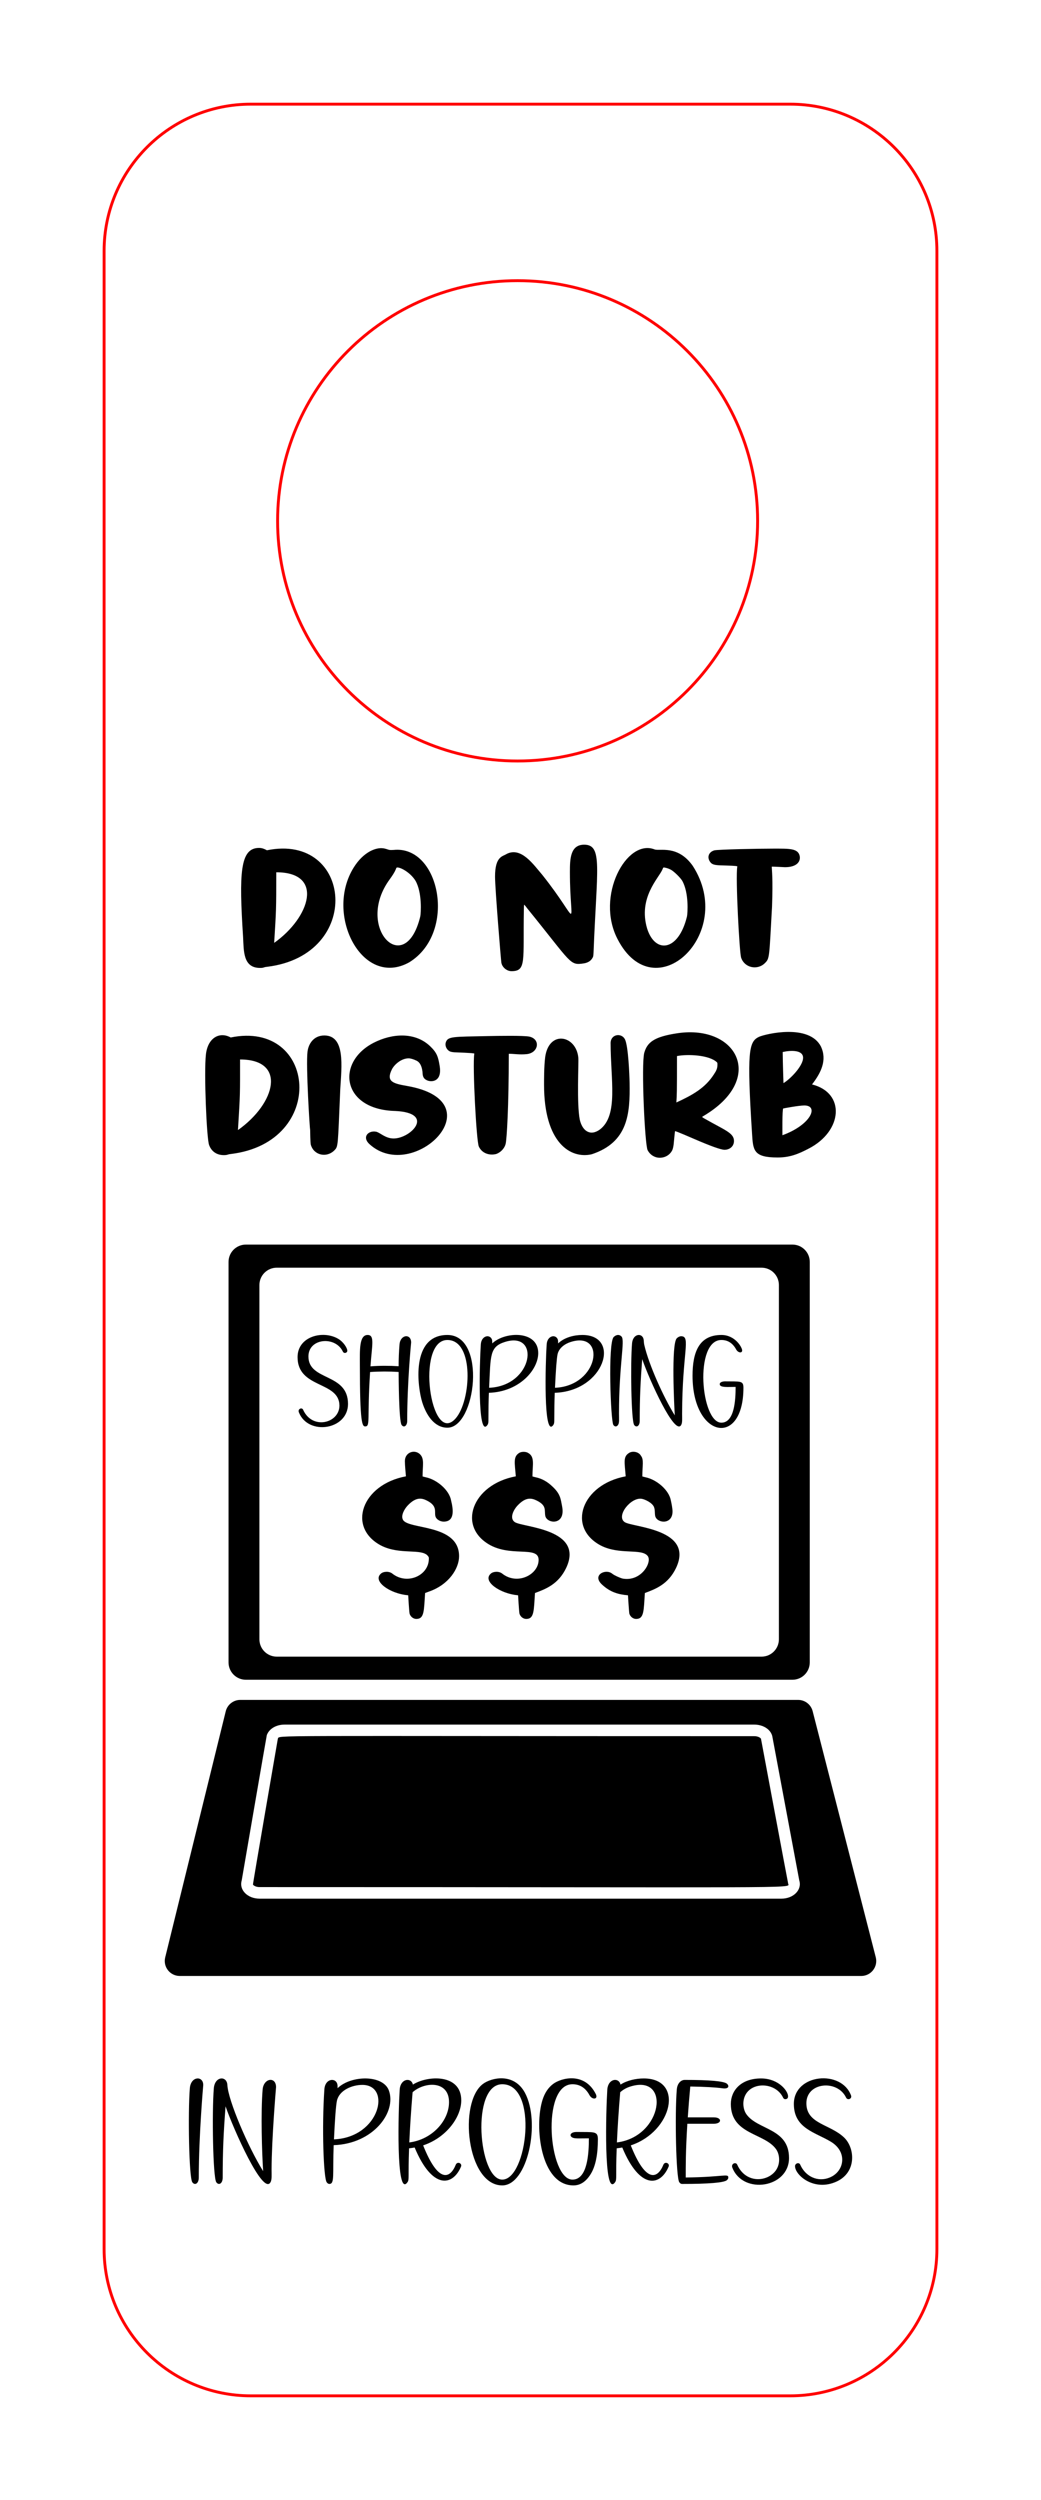 <?xml version="1.0" encoding="utf-8"?>
<!-- Generator: Adobe Illustrator 21.1.0, SVG Export Plug-In . SVG Version: 6.00 Build 0)  -->
<svg version="1.1" id="Слой_1" xmlns="http://www.w3.org/2000/svg" xmlns:xlink="http://www.w3.org/1999/xlink" x="0px" y="0px"
	 width="360px" height="864px" viewBox="0 0 360 864" enable-background="new 0 0 360 864" xml:space="preserve">
<path fill="none" stroke="#FF0000" stroke-miterlimit="10" d="M36,86.722v690.557C36,805.291,58.709,828,86.722,828h186.556
	C301.291,828,324,805.291,324,777.278V86.722C324,58.709,301.291,36,273.278,36H86.722C58.709,36,36,58.709,36,86.722z M179,263
	c-45.84,0-83-37.16-83-83s37.16-83,83-83s83,37.16,83,83S224.84,263,179,263z"/>
<path d="M84.064,323.862c-1.4-22.008-1.108-30.819,5.511-30.819c1.062,0,1.852,0.333,2.726,0.817
	c29.614-6.075,33.472,36.205,0.091,40.264c-1.493,0.137-0.922,0.394-2.453,0.394C84.012,334.519,84.321,328.644,84.064,323.862z
	 M95.54,301.459c0,13.202-0.033,13.077-0.727,24.401C107.222,317.084,112.224,301.459,95.54,301.459z M122.343,299.779
	c1.625-2.593,3.558-4.485,5.798-5.676c3.715-1.828,5.48-0.566,6.48-0.378c0.409,0.077,1.056,0.037,1.484,0.015
	c16.09-1.681,22.066,28.693,5.359,38.872C125.239,341.549,112.144,316.054,122.343,299.779z M145.341,316.718
	c0.217-1,0.721-8.174-1.666-12.352c-1.865-2.961-5.33-4.732-6.419-4.557c-0.177,0.031-0.332,0.481-0.394,0.651
	c-0.474,1.16-1.263,2.278-2.059,3.391C122.548,320.483,140.091,338.434,145.341,316.718z M173.375,332.657
	c-0.154-1-2.18-25.625-2.18-29.714c0-7.126,2.722-6.936,4.058-7.841c5.032-2.512,9.266,3.75,12.294,7.266
	c13.49,16.964,9.538,19.172,9.538-1.029c0-4.475,0.132-9.415,4.936-9.415c6.486,0,4.365,8.213,3.24,37.267
	c-0.015,0.374-0.049,1.314-0.242,1.635c-0.565,1.171-1.595,1.877-3.089,2.119c-5.018,0.746-3.995,0.21-19.561-18.966
	c-0.072-0.089-0.989-1.317-1.09-1.317c-0.111,0.111-0.118,1.78-0.121,1.938c-0.296,17.501,0.946,21.04-4.27,21.04
	C175.232,335.639,173.622,334.265,173.375,332.657z M213.534,324.498c-7.646-14.815,3.112-34.644,12.748-30.97
	c1.654,0.758,8.037-1.724,13.293,5.722C254.728,322.689,226.3,349.41,213.534,324.498z M237.576,316.718
	c0.217-1,0.728-8.162-1.666-12.352c-0.709-1.125-2.611-2.98-3.694-3.664c-1.109-0.658-2.445-0.938-2.726-0.893
	c-0.177,0.031-0.332,0.481-0.394,0.651c-1.202,2.939-8.497,9.777-5.299,20.465C226.565,329.707,234.646,328.838,237.576,316.718z
	 M256.281,330.916c-0.563-1.762-1.961-27.593-1.317-31.394l0.03-0.061l-0.03-0.03c0-0.219-3.474-0.296-3.694-0.303
	c-3.361-0.094-4.695-0.059-5.541-1.06c-1.343-1.62-0.774-3.564,1.271-4.178c1.454-0.344,15.592-0.605,20.318-0.605
	c5.636,0,8.642-0.146,9.235,2.543c0.371,1.849-0.913,3.875-5.087,3.875c-0.092,0-4.506-0.246-4.572-0.182
	c0,1.121,0.447,3.754,0.091,13.805c-1,17.921-0.802,17.9-2.513,19.572C261.908,335.404,257.424,334.503,256.281,330.916z
	 M72.329,395.762c-0.868-1.967-1.832-25.189-1.12-31.349c0.674-5.868,4.795-7.953,8.569-5.858
	c29.704-6.093,33.561,36.194,0.091,40.264c-1.269,0.117-1.086,0.394-2.453,0.394C74.865,399.213,73.105,397.866,72.329,395.762z
	 M83.018,366.154c0,12.316,0.063,11.509-0.727,24.401C95.436,381.258,99.181,366.154,83.018,366.154z M107.468,395.55
	c-0.141-0.699-0.212-4.416-0.212-5.025c-0.118-0.058-1.521-22.265-0.908-27.095c0.34-2.737,2.17-5.57,5.813-5.57
	c7.319,0,5.975,10.68,5.511,18.528c-0.88,20.345-0.651,19.784-2.15,21.282C112.873,400.21,108.477,399.279,107.468,395.55z
	 M127.85,395.49c-2.78-2.454-0.569-4.834,2.12-4.39c1.38,0.198,3.207,2.361,6.147,2.361c6.01,0,14.528-8.85,0.545-9.506
	c-18.452-0.465-20.608-16.779-7.479-23.553c6.45-3.325,14.378-3.794,19.576,1.181c2.386,2.284,2.774,3.688,3.301,6.888
	c0.832,5.098-2.468,5.604-4.164,4.98c-1.723-0.653-1.73-1.837-1.787-3.027c-0.242-2.039-0.934-3.325-2.074-3.86
	c-1.141-0.534-2.054-0.802-2.74-0.802c-2.555,0-4.963,2.204-5.769,3.815c-2.128,4.253,0.477,4.893,5.193,5.722
	C171.855,380.701,143.014,409.123,127.85,395.49z M165.592,396.247c-0.84-1.675-2.23-28.155-1.574-32.03l0.03-0.061l-0.03-0.03
	c0-0.236-6.668-0.434-6.904-0.454c-0.707-0.061-1.216-0.161-1.529-0.303c-0.994-0.446-1.787-1.775-1.438-3.058
	c0.677-2.184,2.412-1.983,14.474-2.24c3.638-0.072,12.278-0.233,14.443,0.182c3.976,0.897,3.191,5.636-0.923,6.055
	c-2.462,0.25-4.41-0.121-5.98-0.121c-0.121,0-0.192,0.011-0.212,0.03c0,18.589-0.702,29.268-1.06,30.97
	c-0.416,1.982-2.287,3.456-3.603,3.708C168.916,399.353,166.616,398.442,165.592,396.247z M188.144,374.904
	c0-1.506-0.027-6.263,0.394-9.597c1.32-9.43,10.728-7.555,11.461,0.242c0.163,1.738-0.597,15.867,0.5,21.404
	c0.856,3.796,3.529,5.867,6.934,3.421c6.483-4.906,3.725-17.19,3.725-29.971c0.106-3.066,3.806-3.524,4.966-1.211
	c1.169,2.345,1.558,12.455,1.605,15.031c0.187,10.743-0.533,20.519-13.081,24.688C197.364,400.614,188.144,395.06,188.144,374.904z
	 M223.971,397.518c-0.98-1.733-2.243-29.546-1.181-33.634c1.037-3.683,3.398-5.6,11.567-6.812
	c20.668-3.001,30.568,15.853,8.887,28.639c-0.172,0.101-0.288,0.171-0.348,0.212c-0.291,0.142,0.674,0.619,0.969,0.787
	c6.751,3.859,9.962,4.828,9.962,7.599c0,1.899-1.51,3.058-3.271,3.058c-1.231,0-4.784-1.271-10.659-3.814
	c-0.367-0.161-6.05-2.634-6.449-2.634c-0.066,0.066-0.484,4.596-0.5,4.708c-0.111,0.777-0.252,1.373-0.424,1.786
	c-0.415,1-1.821,2.709-4.406,2.709C226.57,400.122,224.895,399.263,223.971,397.518z M246.863,371.332
	c0.837-1.238,1.241-2.063,1.241-3.33c0-0.284,0.036-0.659-0.151-0.848c-2.619-2.588-10.213-2.905-13.838-2.18
	c0,13.365-0.042,13.11-0.212,16.045C239.616,378.401,243.882,375.968,246.863,371.332z M260.074,391.796
	c-1.814-28.462-1.119-31.761,2.362-33.453c2.381-1.049,17.402-4.634,21.469,3.36c2.185,4.676,0.036,9.045-3.089,13.079
	c11.648,2.91,10.639,16.183-1.241,22.221c-3.596,1.886-6.525,3.027-10.659,3.027C260.512,400.031,260.436,397.52,260.074,391.796z
	 M278.151,382.048c-1.881,0-7.255,1.012-7.297,1.044c-0.379,0.283-0.272,8.773-0.272,9.249
	C280.481,388.741,283.274,382.048,278.151,382.048z M277.727,365.579c0-2.833-4.424-2.605-7.055-1.998c0,1,0.062,4.648,0.272,10.748
	c0.02,0,0.141-0.076,0.363-0.227C274.055,372.23,277.727,368.094,277.727,365.579z M66.499,754.175
	c-1.149-1.635-1.535-24.086-0.849-32.496c0.368-4.243,4.638-4.341,4.638-1.09c0,0-1.546,17.395-1.546,32.002
	C68.741,754.644,67.365,755.409,66.499,754.175z M78,727.938c-0.685,9.018-0.988,15.276-0.988,24.654
	c0,2.044-1.353,2.814-2.217,1.583c-1.149-1.635-1.535-24.086-0.849-32.496c0.364-4.199,4.527-4.378,4.688-1.077
	c0.251,5.234,7.131,21.369,12.368,29.76c-0.424-6.53-0.849-20.117-0.178-28.252c0.357-3.978,4.638-4.52,4.638-0.786
	c0,0-1.519,17.83-1.546,28.43c0,2,0.147,3.442-0.342,4.383C91.014,759.07,80.653,735.65,78,727.938z M113.896,754.771
	c-0.338,0-0.646-0.198-0.925-0.595c-1.086-1.546-1.698-19.003-0.798-32.065c0.246-4.131,4.562-4.217,4.562-1.14v0.709
	c4.757-4.561,15.765-4.685,17.753,0.811c2.696,7.461-5.382,18.427-19.096,18.877C114.997,751.513,115.81,754.771,113.896,754.771z
	 M115.493,739.365c15.909-0.683,19.964-18.826,9.808-18.826c-3.66,0-8.031,1.915-8.794,5.523
	C116.168,727.718,115.83,732.152,115.493,739.365z M138.225,722.11c0.286-3.835,4.032-4.217,4.562-1.672
	c5.016-3.217,16.727-3.818,16.727,5.448c0,5.864-5.253,12.933-13.178,15.558c5.257,13.225,9.313,11.53,11.278,6.689
	c0.545-1.291,2.319-0.49,1.799,0.684c-2.843,6.712-9.92,7.996-16.017-6.639c-0.625,0.118-1.267,0.211-1.926,0.279
	c-0.382,10.054,0.144,10.757-0.583,11.757C136.842,759.768,137.789,728.809,138.225,722.11z M141.545,740.429
	c7.884-0.995,13.736-7.509,13.736-13.936c0-7.475-8.369-7.142-12.596-3.42C142.145,729.593,141.765,735.379,141.545,740.429z
	 M173.694,755.277c-12.254,0-15.266-28.673-6.666-35.081c2.882-2.146,10.639-3.972,14.471,3.002
	C187.054,733.437,182.483,755.277,173.694,755.277z M173.694,753.276c8.641,0,12.609-32.965,0-32.965
	C162.763,720.311,165.464,753.276,173.694,753.276z M198.323,755.277c-11.438,0-13.596-20.492-10.708-29.569
	c0.769-2.416,1.998-4.252,3.688-5.511c2.842-2.117,10.894-4.174,14.75,3.535c0.869,1.849-1.228,2.063-2.18,0.38
	c-1.368-2.534-3.337-3.801-5.905-3.801c-10.923,0-8.224,32.965,0,32.965c5.22,0,5.677-9.056,5.677-14.266
	c-3.376,0-4.945,0.182-5.791-0.329c-1.074-0.65-0.559-1.875,1.559-1.875c6.038,0.096,7.35-0.376,7.35,2.508
	c0,5.304-0.811,9.291-2.433,11.959C202.708,753.943,200.706,755.277,198.323,755.277z M210.022,722.11
	c0.285-3.822,4.027-4.241,4.562-1.672c2.3-1.475,5.382-2.128,8.034-2.128c14.066,0,9.974,18.346-4.485,23.134
	c5.257,13.225,9.313,11.53,11.278,6.689c0.545-1.291,2.319-0.49,1.799,0.684c-2.893,6.831-9.946,7.933-16.017-6.639
	c-0.625,0.118-1.267,0.211-1.926,0.279c-0.382,10.054,0.144,10.757-0.583,11.757C208.639,759.768,209.585,728.809,210.022,722.11z
	 M213.342,740.429c15.964-2.015,18.738-23.86,4.524-19.282c-1.259,0.405-2.387,1.048-3.384,1.926
	C213.941,729.593,213.561,735.379,213.342,740.429z M235.824,754.771c-0.321,0-0.625-0.198-0.913-0.595
	c-1.128-1.559-1.57-23.466-0.861-32.065c0.201-2.25,1.532-3.294,2.737-3.294c8.633,0,13.491,0.431,14.573,1.292
	c0.98,0.834,0.634,1.949-1.597,1.596c-2.332-0.321-6.015-0.523-11.05-0.608c-0.355,3.835-0.643,7.391-0.862,10.667h9.048
	c2.804,0,2.826,2.205-0.051,2.205h-9.149c-0.61,9.854-0.558,14.777-0.558,18.573c13.17-0.149,14.725-1.478,14.725,0.025
	c0,0.321-0.169,0.625-0.507,0.912C250.312,754.34,245.133,754.771,235.824,754.771z M253.27,749.171
	c-0.578-1.386,1.19-2.139,1.673-1.064c3.081,6.889,10.981,5.911,13.584,1.647c1.396-2.287,1.08-5.309-0.177-7.044
	c-4.079-5.628-15.612-4.967-15.612-15.583c0-4.581,3.441-8.818,10.467-8.818c7.684,0,11.159,7.171,8.363,7.171
	c-0.338,0-0.6-0.194-0.785-0.583c-2.454-5.11-10.377-5.59-12.925-1.026c-1.271,2.274-0.874,5.182,0.241,6.778
	c3.866,5.538,14.763,4.794,14.763,15.152C272.86,756.145,256.976,758.602,253.27,749.171z M274.936,748.613
	c0-0.934,1.366-1.471,1.799-0.506c2.123,4.747,7.027,6.24,10.986,4.066c4.363-2.393,5.189-8.604-0.355-11.972
	c-5.48-3.328-12.836-4.601-12.836-13.074c0-10.464,16.506-11.969,19.793-2.889c0.365,1.1-1.202,1.803-1.749,0.659
	c-3.017-6.281-13.711-5.302-13.711,1.977c0,7.198,8.161,7.172,13.052,11.858c3.78,3.629,4.407,12.046-2.661,15.241
	C281.523,757.469,274.936,751.746,274.936,748.613z M79.033,436.122v138.407c0,3.31,2.683,5.994,5.994,5.994H274.04
	c3.31,0,5.994-2.683,5.994-5.994V436.122c0-3.31-2.683-5.994-5.994-5.994H85.027C81.717,430.128,79.033,432.812,79.033,436.122z
	 M263.365,572.535H95.702c-3.31,0-5.994-2.683-5.994-5.994V444.109c0-3.31,2.683-5.994,5.994-5.994h167.663
	c3.31,0,5.994,2.683,5.994,5.994v122.432C269.359,569.851,266.675,572.535,263.365,572.535z M263.165,600.908
	c-0.241-0.399-1.103-0.887-2.304-0.887c-172.139,0-163.98-0.434-164.78,0.893c-0.031,0.178-8.703,50.259-8.599,50.407
	c0.293,0.413,1.133,0.858,2.284,0.858c186.602,0,183.452,0.545,182.816-1.12C272.446,650.56,263.26,601.416,263.165,600.908z
	 M302.857,676.427l-21.824-85.044c-0.588-2.292-2.654-3.894-5.019-3.894H83.094c-2.385,0-4.462,1.628-5.032,3.943L57.13,676.477
	c-0.804,3.266,1.668,6.42,5.032,6.42h235.676C301.222,682.897,303.698,679.706,302.857,676.427z M270.233,656.178H89.767
	c-4.2,0-7.148-3.066-6.186-6.259c0.045-0.259,8.596-49.995,8.684-50.243c0.771-2.187,3.231-3.656,6.124-3.656h162.473
	c2.723,0,5.498,1.386,6.192,3.923l9.347,49.918C277.434,653.123,274.393,656.178,270.233,656.178z M103.366,488.121
	c-0.502-1.202,1.032-1.852,1.45-0.922c3.173,7.099,12.568,4.682,12.568-1.45c-0.096-8.517-14.479-5.79-14.479-16.739
	c0-7.142,8.738-9.388,13.996-6.349c1.955,1.131,3.208,3.288,3.208,4.152c0,0.73-1.123,1.179-1.561,0.264
	c-2.609-5.433-11.887-4.624-11.887,1.713c0,8.581,13.688,5.593,13.688,16.41C120.351,494.208,106.565,496.258,103.366,488.121z
	 M138.884,492.46c-0.957-1.323-1.025-16.709-1.032-18.31c-3.214-0.209-6.674-0.207-9.865,0.022
	c-1.055,16.12,0.17,18.804-1.692,18.804c-1.026,0-1.846-1.043-1.846-21.154c0-5.123-0.293-10.457,2.681-10.457
	c2.536,0,1.494,3.485,0.989,10.852c3.175-0.262,6.585-0.249,9.733-0.044c0-2.489,0.102-4.994,0.308-7.513
	c0.263-3.518,4.021-3.86,4.021-0.681c0,0.015-1.362,13.608-1.362,27.129C140.817,492.663,139.73,493.63,138.884,492.46z
	 M154.719,493.416c-4.557,0-7.338-4.44-8.701-8.787c-1.581-5.04-4.114-23.263,8.701-23.263
	C168.35,461.365,164.615,493.416,154.719,493.416z M157.531,490.252c5.434-6.087,6.549-27.151-2.813-27.151
	C143.7,463.101,148.897,499.929,157.531,490.252z M166.271,464.66c0.164-2.742,2.448-3.472,3.482-2.339
	c0.53,0.579,0.473,1.197,0.473,1.966c4.354-4.173,15.907-4.603,15.907,3.339c0,5.756-6.477,13.381-17.071,13.729
	c-0.103,2.636-0.154,5.887-0.154,9.753c0,0.601-0.117,1.062-0.352,1.384C165.038,497.329,165.869,470.481,166.271,464.66z
	 M169.15,479.62c15.36-0.659,17.785-19.833,5.35-15.806C169.309,465.496,169.671,468.444,169.15,479.62z M189.049,464.66
	c0.161-2.736,2.441-3.476,3.482-2.339c0.529,0.579,0.473,1.194,0.473,1.966c2.169-2.081,5.513-2.921,8.371-2.921
	c13.505,0,7.773,19.421-9.536,19.99c-0.103,2.636-0.153,5.887-0.153,9.753c0,0.601-0.118,1.062-0.352,1.384
	C187.845,497.271,188.641,470.575,189.049,464.66z M191.927,479.62c15.33-0.657,17.834-19.848,5.351-15.806
	c-2.002,0.649-4.009,2.084-4.472,4.272C192.513,469.522,192.22,473.367,191.927,479.62z M212.114,492.46
	c-0.932-1.33-1.934-28.397,0.121-30.392c0.847-0.82,1.922-1.001,2.725-0.131c1.233,1.418-0.9,9.674-0.9,26.624
	c0,1.938,0.171,3.212-0.352,3.932C213.253,493.116,212.618,493.175,212.114,492.46z M222.087,469.713
	c-0.586,7.676-0.857,13.163-0.857,21.374c0,1.742-1.16,2.457-1.923,1.373c-1.042-1.487-1.3-21.269-0.735-28.173
	c0.249-2.859,2.496-3.543,3.537-2.383c0.708,0.788,0.417,1.722,0.703,2.911c1.588,6.899,6.734,18.23,10.547,24.34
	c-0.177-2.729-1.304-24.741,0.703-26.657c0.483-0.461,0.988-0.692,1.516-0.692c3.403,0,0.363,5.597,0.308,26.822
	c0,1.735,0.127,2.987-0.297,3.8C233.457,496.547,224.573,476.938,222.087,469.713z M239.495,475.468
	c0-7.9,2.084-14.103,9.975-14.103c4.809,0,7.186,4.338,7.186,5.338c0,1.054-1.413,0.853-2.065-0.308
	c-1.187-2.197-2.894-3.295-5.12-3.295c-9.454,0-7.134,28.58,0,28.58c4.524,0,4.922-7.84,4.922-12.368
	c-2.623,0-5.493,0.319-5.493-0.945c0-0.726,1.064-0.966,1.824-0.966c5.214,0.083,6.372-0.333,6.372,2.175
	C257.095,500.309,239.495,497.027,239.495,475.468z M141.651,557.722c-0.191-0.965-0.484-6.388-0.484-6.388
	c-6.316-0.526-12.399-4.866-9.478-7.447c0.739-0.774,2.887-1.03,4.088,0.03c4.967,3.806,12.109,0.754,12.506-4.723
	c0.044-0.771,0.113-0.964-0.333-1.483c-2.157-2.671-9.67-0.237-16.17-3.572c-11.882-6.263-6.665-21.104,8.6-23.917
	c-0.11-1.371-0.363-3.818-0.363-5.268c0-3.037,3.319-4.161,5.193-2.392c1.647,1.563,0.923,3.941,0.923,7.689
	c0.042,0.042,1.094,0.288,1.151,0.303c3.811,0.799,8.106,4.419,8.721,8.053c0.876,3.505,1.124,7.266-2.574,7.266
	c-0.933,0-2.117-0.479-2.665-1.393c-0.909-1.602,0.991-3.816-3.118-5.874c-1.667-0.831-3.682-1.439-6.632,1.666
	c-1.171,1.234-2.427,3.448-1.695,4.904c1.685,3.557,19.439,1.322,19.439,12.654c0,4.206-3.495,9.83-10.446,12.23l-1.302,0.484
	c-0.419,6.073-0.23,8.961-3.028,8.961C142.986,559.508,142.01,558.797,141.651,557.722z M179.651,557.722
	c-0.186-0.937-0.484-6.388-0.484-6.388c-6.204-0.517-12.428-4.84-9.478-7.447c0.739-0.774,2.887-1.03,4.088,0.03
	c4.907,3.76,11.581,0.684,12.399-3.875c1.122-6.246-8.395-1.798-16.396-5.903c-11.95-6.299-6.612-21.114,8.6-23.917
	c-0.374-4.676-0.96-6.751,1.15-8.083c0.767-0.511,2.349-0.513,3.119,0c2.397,1.341,1.483,4.148,1.483,8.113
	c0.042,0.042,1.094,0.288,1.151,0.303c2.119,0.444,4.057,1.524,5.813,3.239c2.771,2.568,2.807,4.374,3.271,6.691
	c1.404,6.851-5.283,6.196-5.799,3.375c-0.363-1.946,0.564-3.508-2.922-5.253c-1.914-0.954-3.863-1.248-6.632,1.666
	c-1.548,1.632-2.886,4.505-0.969,5.782c2.756,1.813,24.131,2.294,17.744,15.833c-2.701,5.635-7.059,7.274-10.779,8.658
	c-0.419,6.073-0.23,8.961-3.028,8.961C180.986,559.508,180.01,558.797,179.651,557.722z M217.651,557.722
	c-0.158-0.797-0.484-6.388-0.484-6.388c-3.488-0.291-6.187-1.142-8.933-3.663c-3.707-3.367,1.331-5.707,3.543-3.754
	c0.741,0.568,2.549,1.376,3.513,1.635c6.565,1.2,10.372-5.846,8.66-7.841c-2.151-2.664-9.698-0.252-16.17-3.572
	c-11.883-6.264-6.647-21.108,8.6-23.917c-0.403-5.034-0.913-6.781,1.15-8.083c1.114-0.741,3.304-0.502,4.118,0.969
	c1.084,1.356,0.484,3.37,0.484,7.145c0.042,0.042,1.094,0.288,1.151,0.303c3.811,0.799,8.106,4.419,8.721,8.053
	c0.181,0.722,0.575,2.786,0.575,3.724c0,4.827-5.541,4.1-6.011,1.529c-0.186-1-0.005-2.055-0.409-3.042
	c-0.618-1.509-3.148-2.633-4.148-2.816c-3.766-0.746-9.12,5.951-5.965,8.053c2.756,1.813,24.131,2.294,17.744,15.833
	c-2.701,5.635-7.059,7.274-10.779,8.658c-0.419,6.073-0.23,8.961-3.028,8.961C218.986,559.508,218.01,558.797,217.651,557.722z"/>
</svg>
